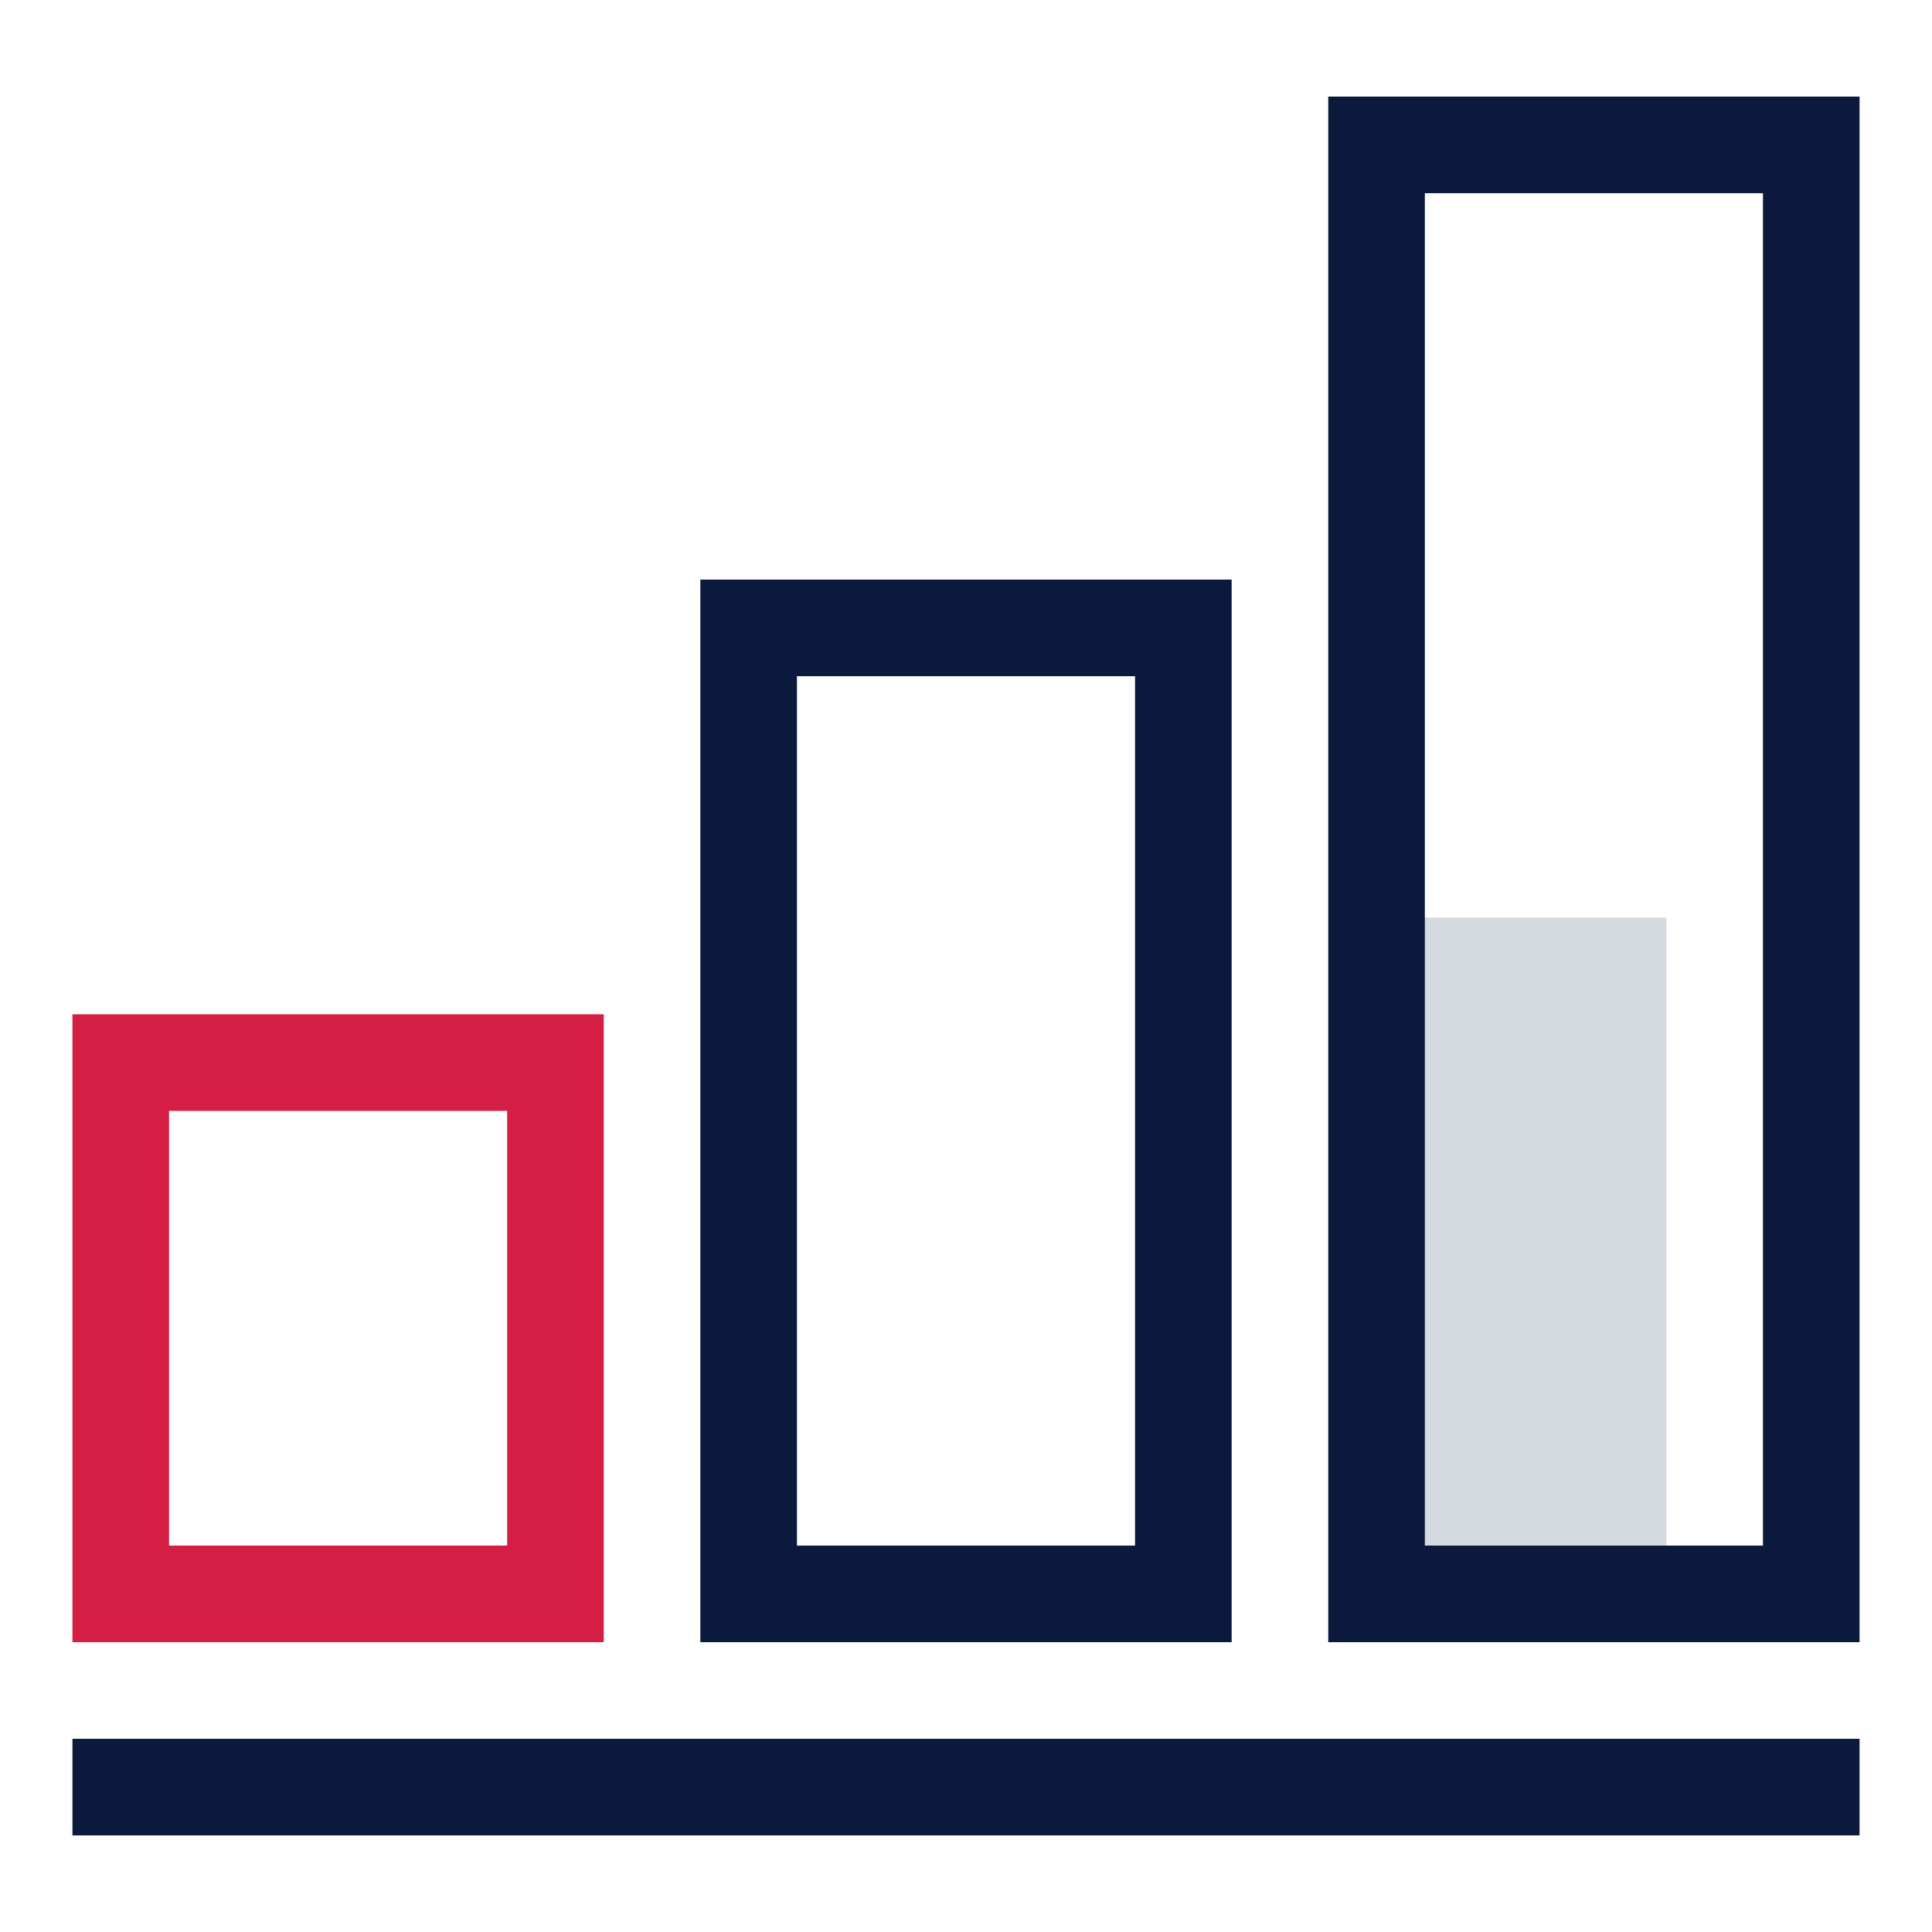 <?xml version="1.0" encoding="UTF-8"?>
<svg width="80px" height="80px" viewBox="0 0 80 80" version="1.1" xmlns="http://www.w3.org/2000/svg" xmlns:xlink="http://www.w3.org/1999/xlink">
    <!-- Generator: Sketch 63 (92445) - https://sketch.com -->
    <title>2.icon/2.80h/shares</title>
    <desc>Created with Sketch.</desc>
    <g id="2.icon/2.80h/shares" stroke="none" stroke-width="1" fill="none" fill-rule="evenodd">
        <rect id="Rectangle-Copy-7" fill="#D5D9E0" transform="translate(63, 53) rotate(-270) translate(-63, -53) " x="48" y="47" width="30" height="12"></rect>
        <path d="M77,4 L77,68 L55,68 L55,4 L77,4 Z M73,8 L59,8 L59,64 L73,64 L73,8 Z" id="Rectangle" fill="#0B1A3C" fill-rule="nonzero"></path>
        <path d="M51,24 L51,68 L29,68 L29,24 L51,24 Z M47,28 L33,28 L33,64 L47,64 L47,28 Z" id="Rectangle-Copy" fill="#0B1A3C" fill-rule="nonzero"></path>
        <path d="M25,42 L25,68 L3,68 L3,42 L25,42 Z M21,46 L7,46 L7,64 L21,64 L21,46 Z" id="Rectangle-Copy-2" fill="#D41E44" fill-rule="nonzero"></path>
        <rect id="Rectangle" fill="#0B1A3C" x="3" y="72" width="74" height="4"></rect>
    </g>
</svg>
